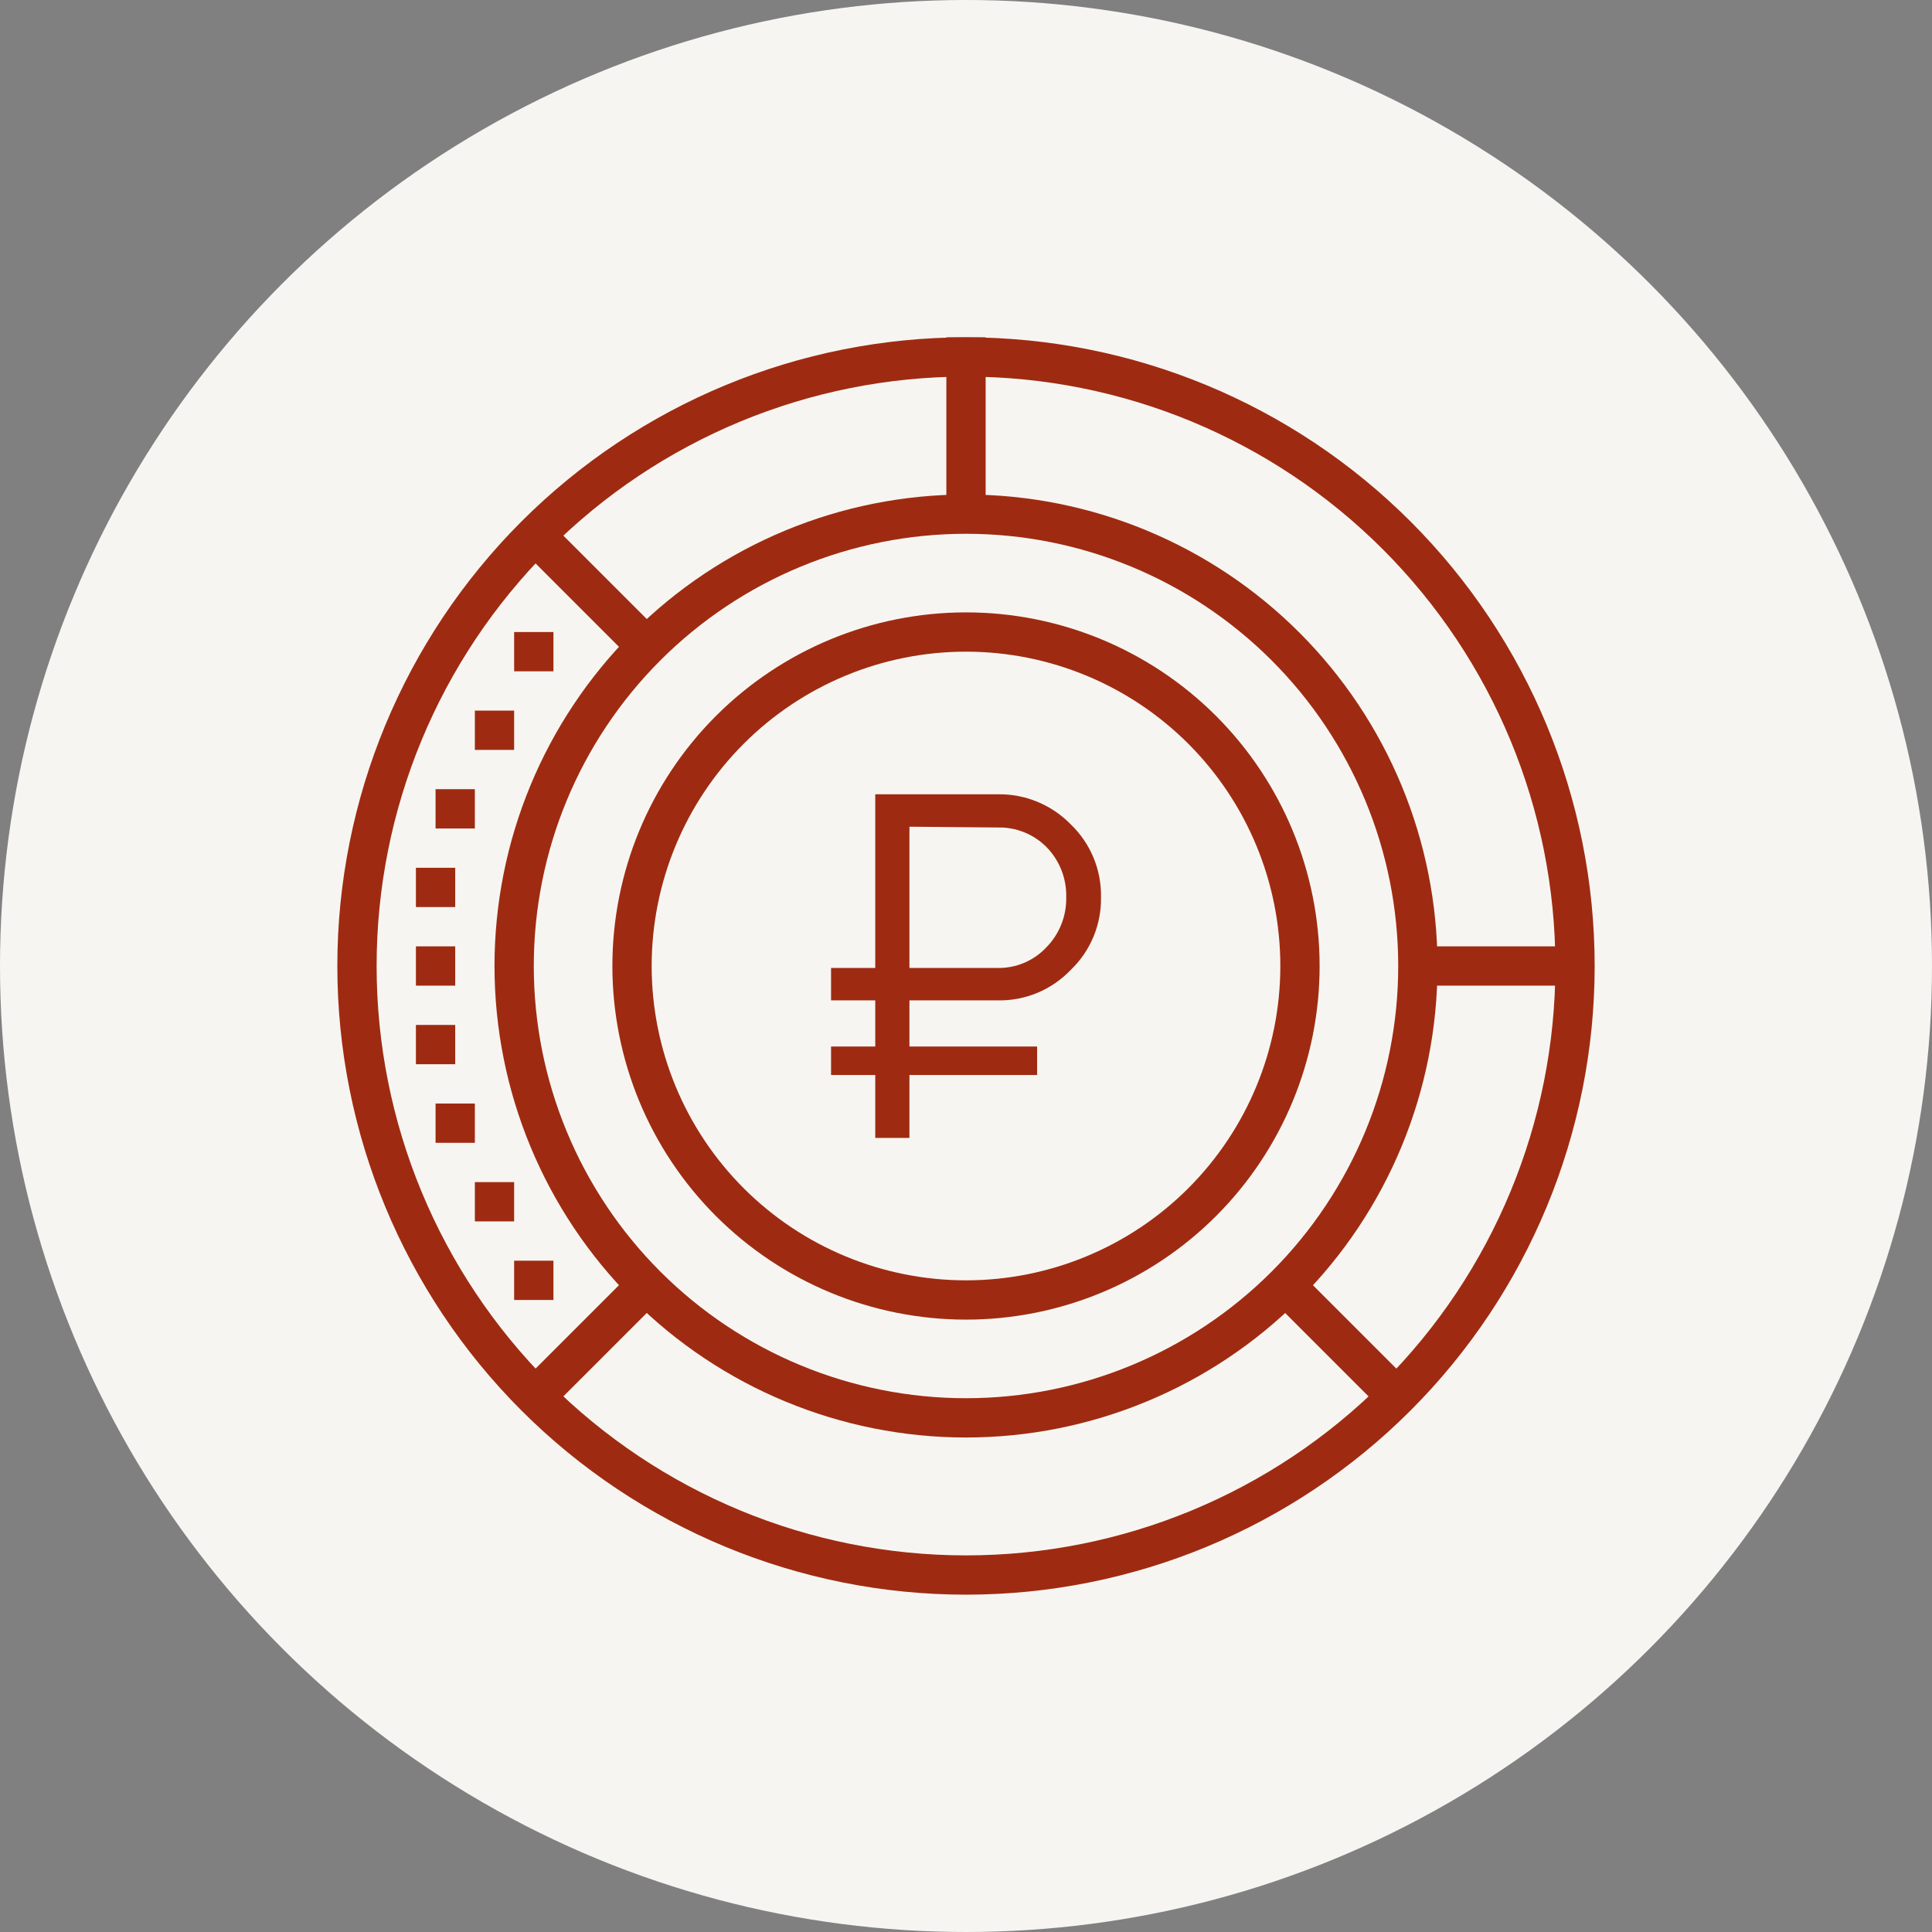 <svg width="126" height="126" viewBox="0 0 126 126" fill="none" xmlns="http://www.w3.org/2000/svg">
<rect x="0" y="0" width="126" height="126" fill="#808080" stroke="none"/>
<circle cx="63" cy="63" r="63" fill="#F7F5F2"/>
<path d="M35.717 33.909L33.905 35.721L41.597 43.413L43.409 41.601L35.717 33.909Z" fill="#9E2B11"/>
<path d="M63 86.062C59.971 86.062 56.972 85.466 54.174 84.307C51.376 83.148 48.834 81.449 46.692 79.308C42.367 74.983 39.938 69.117 39.938 63C39.938 56.883 42.367 51.017 46.692 46.692C51.017 42.367 56.883 39.938 63 39.938C69.117 39.938 74.983 42.367 79.308 46.692C83.633 51.017 86.062 56.883 86.062 63C86.062 69.117 83.633 74.983 79.308 79.308C74.983 83.633 69.117 86.062 63 86.062ZM63 42.5C57.563 42.5 52.349 44.66 48.504 48.504C44.66 52.349 42.5 57.563 42.5 63C42.5 68.437 44.66 73.651 48.504 77.496C52.349 81.34 57.563 83.5 63 83.5C68.437 83.5 73.651 81.34 77.496 77.496C81.34 73.651 83.5 68.437 83.5 63C83.5 57.563 81.34 52.349 77.496 48.504C73.651 44.66 68.437 42.5 63 42.5Z" fill="#9E2B11"/>
<path d="M63 93.75C54.845 93.75 47.023 90.51 41.257 84.744C35.49 78.977 32.25 71.155 32.25 63C32.25 54.845 35.49 47.023 41.257 41.257C47.023 35.49 54.845 32.25 63 32.25C71.155 32.25 78.977 35.49 84.743 41.257C90.51 47.023 93.75 54.845 93.75 63C93.75 71.155 90.51 78.977 84.743 84.744C78.977 90.51 71.155 93.75 63 93.75ZM63 34.812C55.524 34.812 48.355 37.782 43.068 43.068C37.782 48.355 34.812 55.524 34.812 63C34.812 70.476 37.782 77.645 43.068 82.932C48.355 88.218 55.524 91.188 63 91.188C70.476 91.188 77.645 88.218 82.932 82.932C88.218 77.645 91.188 70.476 91.188 63C91.188 55.524 88.218 48.355 82.932 43.068C77.645 37.782 70.476 34.812 63 34.812Z" fill="#9E2B11"/>
<path d="M63 104C52.126 104 41.698 99.68 34.009 91.991C26.32 84.302 22 73.874 22 63C22 52.126 26.32 41.698 34.009 34.009C41.698 26.32 52.126 22 63 22C73.874 22 84.302 26.32 91.991 34.009C99.68 41.698 104 52.126 104 63C104 73.874 99.68 84.302 91.991 91.991C84.302 99.68 73.874 104 63 104ZM63 24.562C52.806 24.562 43.029 28.612 35.821 35.821C28.612 43.029 24.562 52.806 24.562 63C24.562 73.194 28.612 82.971 35.821 90.179C43.029 97.388 52.806 101.438 63 101.438C73.194 101.438 82.971 97.388 90.179 90.179C97.388 82.971 101.438 73.194 101.438 63C101.438 52.806 97.388 43.029 90.179 35.821C82.971 28.612 73.194 24.562 63 24.562Z" fill="#9E2B11"/>
<path d="M64.281 22H61.719V33.531H64.281V22Z" fill="#9E2B11"/>
<path d="M41.597 82.588L33.905 90.279L35.717 92.091L43.409 84.4L41.597 82.588Z" fill="#9E2B11"/>
<path d="M36.094 41.219H33.531V43.781H36.094V41.219Z" fill="#9E2B11"/>
<path d="M33.531 46.344H30.969V48.906H33.531V46.344Z" fill="#9E2B11"/>
<path d="M30.969 51.469H28.406V54.031H30.969V51.469Z" fill="#9E2B11"/>
<path d="M29.688 56.594H27.125V59.156H29.688V56.594Z" fill="#9E2B11"/>
<path d="M29.688 61.719H27.125V64.281H29.688V61.719Z" fill="#9E2B11"/>
<path d="M29.688 66.844H27.125V69.406H29.688V66.844Z" fill="#9E2B11"/>
<path d="M30.969 71.969H28.406V74.531H30.969V71.969Z" fill="#9E2B11"/>
<path d="M33.531 77.094H30.969V79.656H33.531V77.094Z" fill="#9E2B11"/>
<path d="M36.094 82.219H33.531V84.781H36.094V82.219Z" fill="#9E2B11"/>
<path d="M102.719 61.719H92.469V64.281H102.719V61.719Z" fill="#9E2B11"/>
<path d="M84.405 82.597L82.593 84.409L90.285 92.1L92.097 90.288L84.405 82.597Z" fill="#9E2B11"/>
<path d="M65.077 65.242H59.311V68.253H67.639V70.111H59.311V74.211H57.082V70.111H54.199V68.253H57.082V65.242H54.199V63.128H57.082V51.802H65.077C65.961 51.787 66.839 51.954 67.656 52.291C68.474 52.628 69.214 53.129 69.831 53.762C70.47 54.375 70.976 55.114 71.315 55.932C71.655 56.75 71.821 57.63 71.804 58.516C71.82 59.399 71.652 60.276 71.313 61.092C70.973 61.908 70.469 62.645 69.831 63.256C69.219 63.898 68.48 64.406 67.662 64.748C66.844 65.09 65.964 65.258 65.077 65.242ZM59.311 53.916V63.128H65.077C65.672 63.137 66.263 63.02 66.81 62.786C67.357 62.552 67.849 62.206 68.254 61.77C68.673 61.34 69.002 60.831 69.222 60.272C69.442 59.713 69.549 59.116 69.536 58.516C69.551 57.913 69.446 57.313 69.226 56.752C69.006 56.191 68.676 55.68 68.254 55.248C67.84 54.83 67.344 54.501 66.798 54.28C66.251 54.06 65.666 53.953 65.077 53.967L59.311 53.916Z" fill="#9E2B11"/>
</svg>
